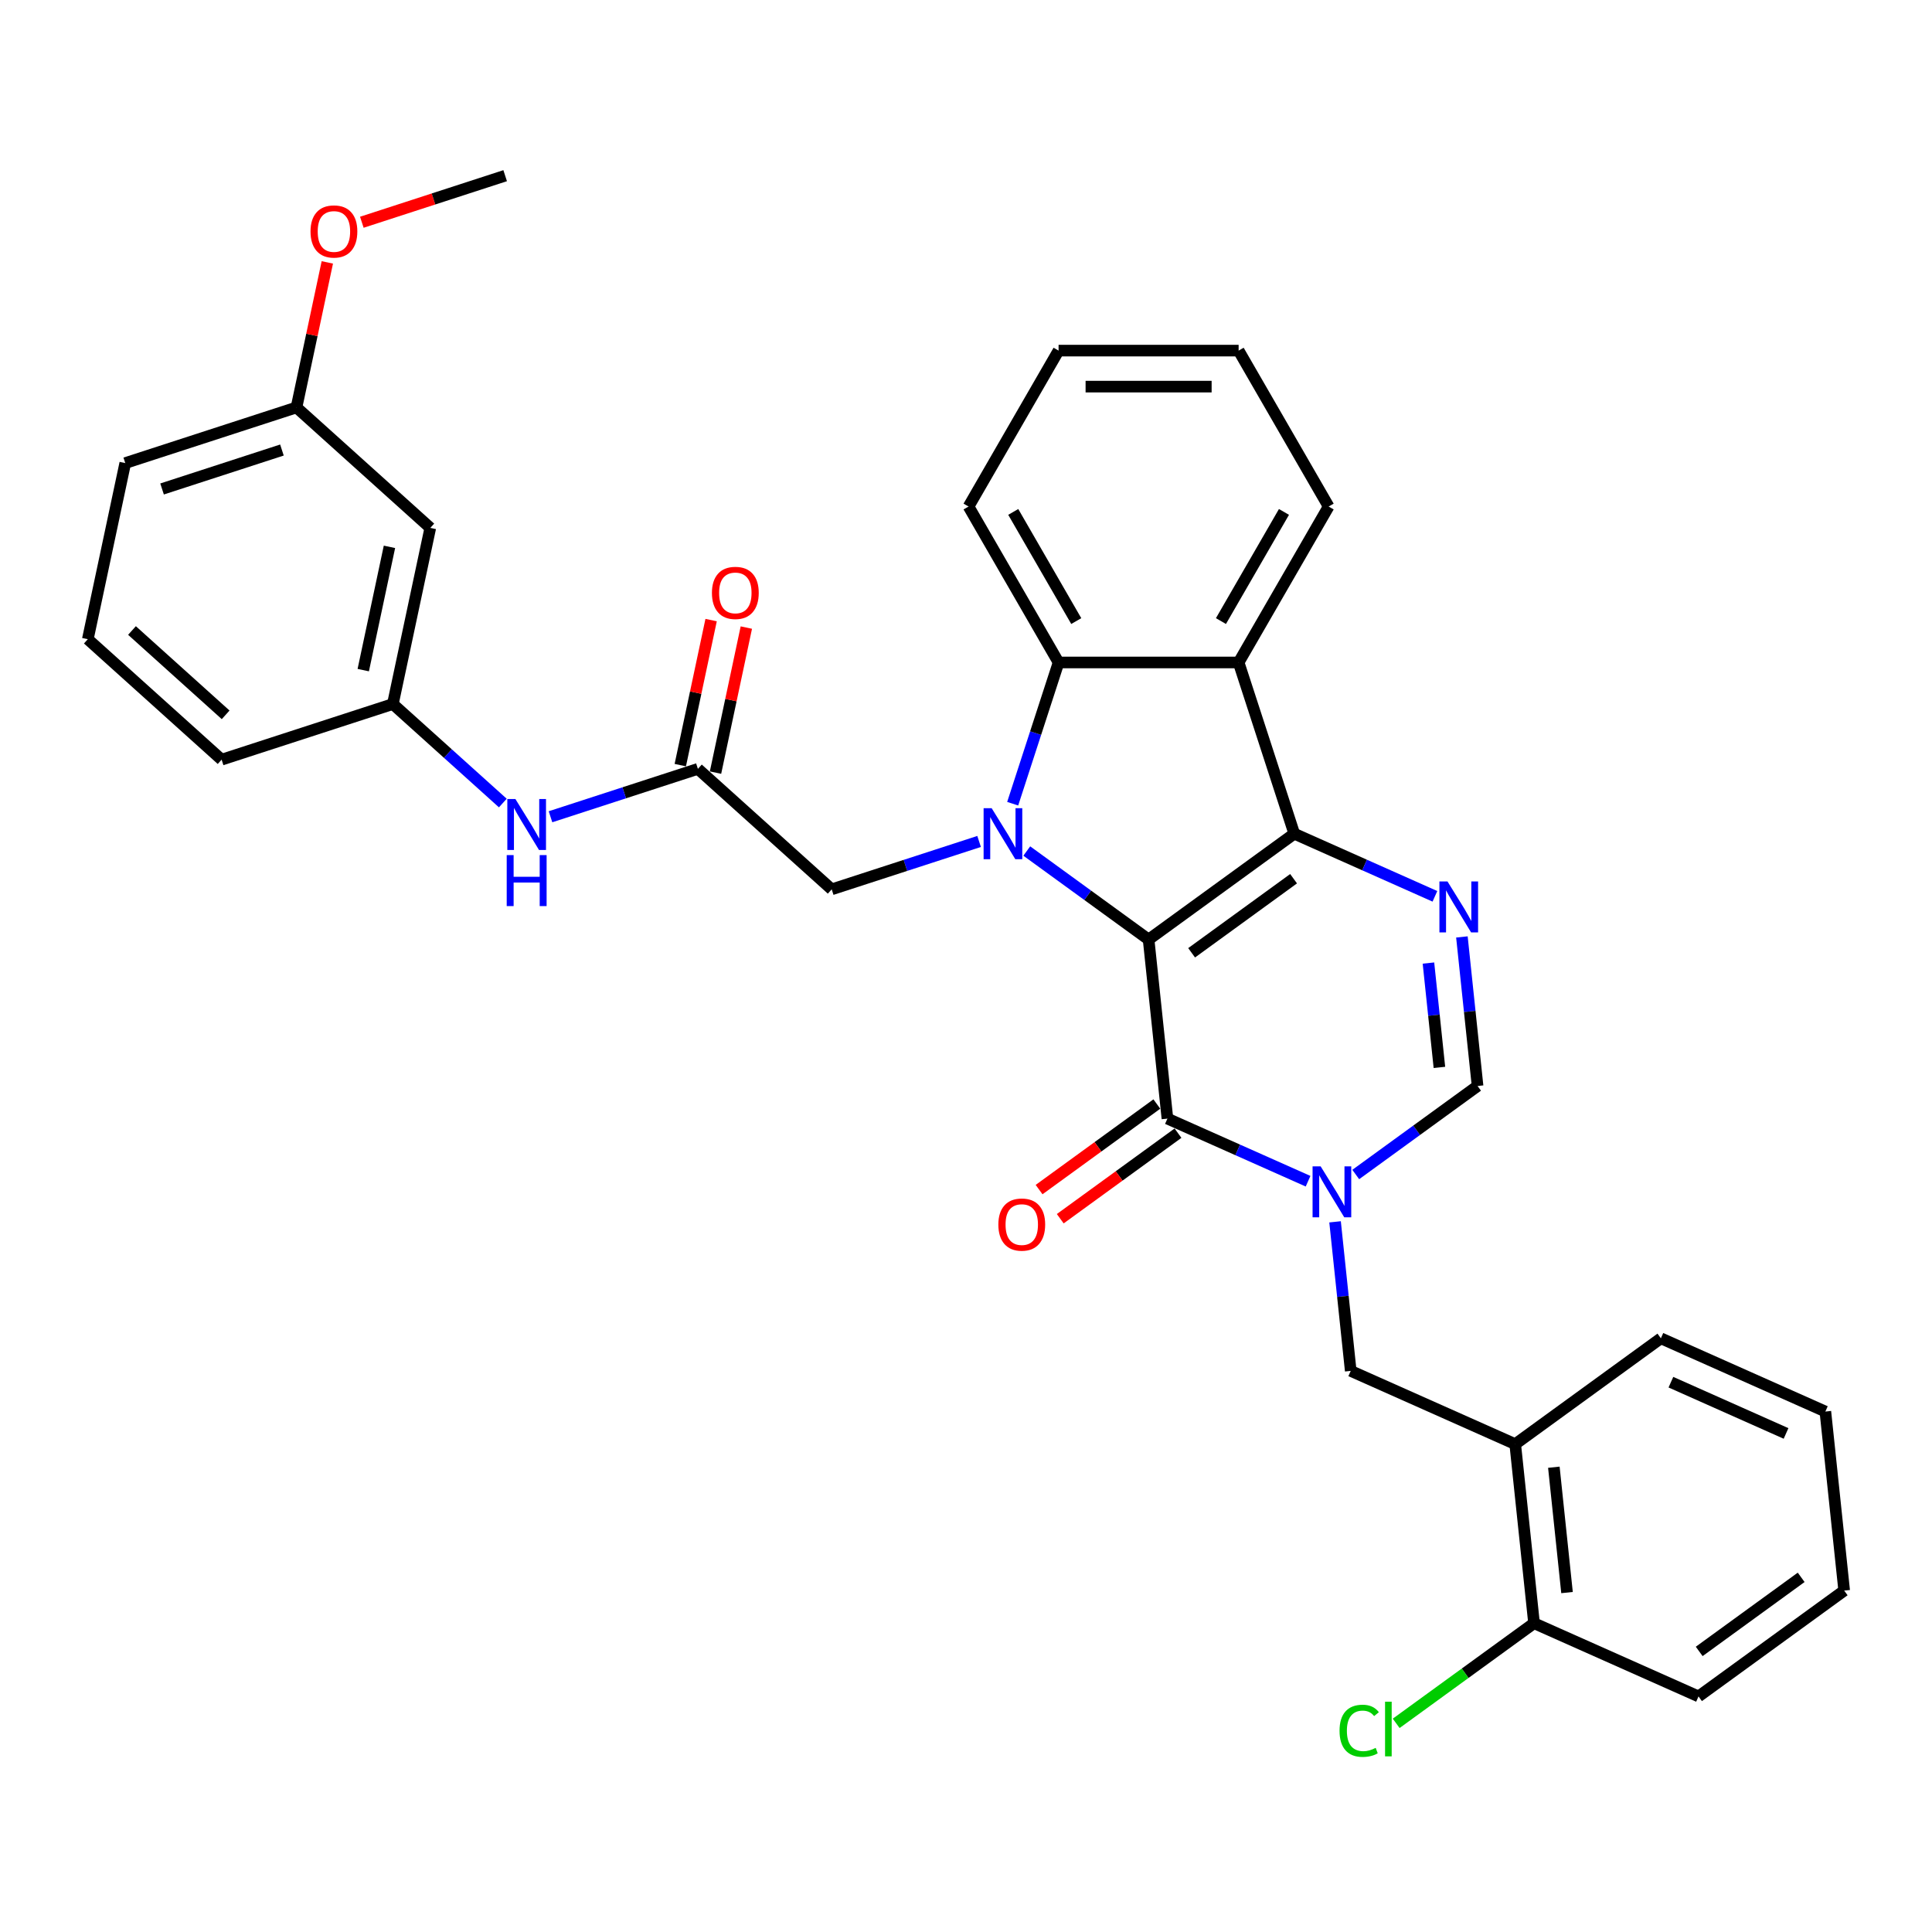 <?xml version='1.0' encoding='iso-8859-1'?>
<svg version='1.1' baseProfile='full'
              xmlns='http://www.w3.org/2000/svg'
                      xmlns:rdkit='http://www.rdkit.org/xml'
                      xmlns:xlink='http://www.w3.org/1999/xlink'
                  xml:space='preserve'
width='1000px' height='1000px' viewBox='0 0 1000 1000'>
<!-- END OF HEADER -->
<rect style='opacity:1.0;fill:#FFFFFF;stroke:none' width='1000' height='1000' x='0' y='0'> </rect>
<path class='bond-0' d='M 594.516,486.302 L 669.911,431.525' style='fill:none;fill-rule:evenodd;stroke:#000000;stroke-width:6px;stroke-linecap:butt;stroke-linejoin:miter;stroke-opacity:1' />
<path class='bond-0' d='M 616.781,493.165 L 669.558,454.82' style='fill:none;fill-rule:evenodd;stroke:#000000;stroke-width:6px;stroke-linecap:butt;stroke-linejoin:miter;stroke-opacity:1' />
<path class='bond-1' d='M 594.516,486.302 L 562.988,463.396' style='fill:none;fill-rule:evenodd;stroke:#000000;stroke-width:6px;stroke-linecap:butt;stroke-linejoin:miter;stroke-opacity:1' />
<path class='bond-1' d='M 562.988,463.396 L 531.46,440.489' style='fill:none;fill-rule:evenodd;stroke:#0000FF;stroke-width:6px;stroke-linecap:butt;stroke-linejoin:miter;stroke-opacity:1' />
<path class='bond-2' d='M 594.516,486.302 L 604.258,578.986' style='fill:none;fill-rule:evenodd;stroke:#000000;stroke-width:6px;stroke-linecap:butt;stroke-linejoin:miter;stroke-opacity:1' />
<path class='bond-4' d='M 669.911,431.525 L 706.31,447.73' style='fill:none;fill-rule:evenodd;stroke:#000000;stroke-width:6px;stroke-linecap:butt;stroke-linejoin:miter;stroke-opacity:1' />
<path class='bond-4' d='M 706.31,447.73 L 742.709,463.936' style='fill:none;fill-rule:evenodd;stroke:#0000FF;stroke-width:6px;stroke-linecap:butt;stroke-linejoin:miter;stroke-opacity:1' />
<path class='bond-5' d='M 669.911,431.525 L 641.113,342.892' style='fill:none;fill-rule:evenodd;stroke:#000000;stroke-width:6px;stroke-linecap:butt;stroke-linejoin:miter;stroke-opacity:1' />
<path class='bond-6' d='M 524.166,415.999 L 536.042,379.445' style='fill:none;fill-rule:evenodd;stroke:#0000FF;stroke-width:6px;stroke-linecap:butt;stroke-linejoin:miter;stroke-opacity:1' />
<path class='bond-6' d='M 536.042,379.445 L 547.919,342.892' style='fill:none;fill-rule:evenodd;stroke:#000000;stroke-width:6px;stroke-linecap:butt;stroke-linejoin:miter;stroke-opacity:1' />
<path class='bond-9' d='M 506.782,435.534 L 468.635,447.928' style='fill:none;fill-rule:evenodd;stroke:#0000FF;stroke-width:6px;stroke-linecap:butt;stroke-linejoin:miter;stroke-opacity:1' />
<path class='bond-9' d='M 468.635,447.928 L 430.489,460.323' style='fill:none;fill-rule:evenodd;stroke:#000000;stroke-width:6px;stroke-linecap:butt;stroke-linejoin:miter;stroke-opacity:1' />
<path class='bond-3' d='M 604.258,578.986 L 640.656,595.191' style='fill:none;fill-rule:evenodd;stroke:#000000;stroke-width:6px;stroke-linecap:butt;stroke-linejoin:miter;stroke-opacity:1' />
<path class='bond-3' d='M 640.656,595.191 L 677.055,611.397' style='fill:none;fill-rule:evenodd;stroke:#0000FF;stroke-width:6px;stroke-linecap:butt;stroke-linejoin:miter;stroke-opacity:1' />
<path class='bond-13' d='M 598.78,571.446 L 568.305,593.587' style='fill:none;fill-rule:evenodd;stroke:#000000;stroke-width:6px;stroke-linecap:butt;stroke-linejoin:miter;stroke-opacity:1' />
<path class='bond-13' d='M 568.305,593.587 L 537.83,615.729' style='fill:none;fill-rule:evenodd;stroke:#FF0000;stroke-width:6px;stroke-linecap:butt;stroke-linejoin:miter;stroke-opacity:1' />
<path class='bond-13' d='M 609.735,586.525 L 579.26,608.667' style='fill:none;fill-rule:evenodd;stroke:#000000;stroke-width:6px;stroke-linecap:butt;stroke-linejoin:miter;stroke-opacity:1' />
<path class='bond-13' d='M 579.26,608.667 L 548.785,630.808' style='fill:none;fill-rule:evenodd;stroke:#FF0000;stroke-width:6px;stroke-linecap:butt;stroke-linejoin:miter;stroke-opacity:1' />
<path class='bond-7' d='M 701.733,607.926 L 733.261,585.02' style='fill:none;fill-rule:evenodd;stroke:#0000FF;stroke-width:6px;stroke-linecap:butt;stroke-linejoin:miter;stroke-opacity:1' />
<path class='bond-7' d='M 733.261,585.02 L 764.789,562.113' style='fill:none;fill-rule:evenodd;stroke:#000000;stroke-width:6px;stroke-linecap:butt;stroke-linejoin:miter;stroke-opacity:1' />
<path class='bond-8' d='M 691.026,632.417 L 695.081,670.995' style='fill:none;fill-rule:evenodd;stroke:#0000FF;stroke-width:6px;stroke-linecap:butt;stroke-linejoin:miter;stroke-opacity:1' />
<path class='bond-8' d='M 695.081,670.995 L 699.136,709.574' style='fill:none;fill-rule:evenodd;stroke:#000000;stroke-width:6px;stroke-linecap:butt;stroke-linejoin:miter;stroke-opacity:1' />
<path class='bond-34' d='M 756.68,484.956 L 760.735,523.534' style='fill:none;fill-rule:evenodd;stroke:#0000FF;stroke-width:6px;stroke-linecap:butt;stroke-linejoin:miter;stroke-opacity:1' />
<path class='bond-34' d='M 760.735,523.534 L 764.789,562.113' style='fill:none;fill-rule:evenodd;stroke:#000000;stroke-width:6px;stroke-linecap:butt;stroke-linejoin:miter;stroke-opacity:1' />
<path class='bond-34' d='M 739.36,498.478 L 742.198,525.483' style='fill:none;fill-rule:evenodd;stroke:#0000FF;stroke-width:6px;stroke-linecap:butt;stroke-linejoin:miter;stroke-opacity:1' />
<path class='bond-34' d='M 742.198,525.483 L 745.036,552.488' style='fill:none;fill-rule:evenodd;stroke:#000000;stroke-width:6px;stroke-linecap:butt;stroke-linejoin:miter;stroke-opacity:1' />
<path class='bond-20' d='M 641.113,342.892 L 687.71,262.184' style='fill:none;fill-rule:evenodd;stroke:#000000;stroke-width:6px;stroke-linecap:butt;stroke-linejoin:miter;stroke-opacity:1' />
<path class='bond-20' d='M 631.961,321.467 L 664.579,264.971' style='fill:none;fill-rule:evenodd;stroke:#000000;stroke-width:6px;stroke-linecap:butt;stroke-linejoin:miter;stroke-opacity:1' />
<path class='bond-33' d='M 641.113,342.892 L 547.919,342.892' style='fill:none;fill-rule:evenodd;stroke:#000000;stroke-width:6px;stroke-linecap:butt;stroke-linejoin:miter;stroke-opacity:1' />
<path class='bond-21' d='M 547.919,342.892 L 501.323,262.184' style='fill:none;fill-rule:evenodd;stroke:#000000;stroke-width:6px;stroke-linecap:butt;stroke-linejoin:miter;stroke-opacity:1' />
<path class='bond-21' d='M 557.071,321.467 L 524.454,264.971' style='fill:none;fill-rule:evenodd;stroke:#000000;stroke-width:6px;stroke-linecap:butt;stroke-linejoin:miter;stroke-opacity:1' />
<path class='bond-11' d='M 699.136,709.574 L 784.272,747.479' style='fill:none;fill-rule:evenodd;stroke:#000000;stroke-width:6px;stroke-linecap:butt;stroke-linejoin:miter;stroke-opacity:1' />
<path class='bond-10' d='M 430.489,460.323 L 361.232,397.964' style='fill:none;fill-rule:evenodd;stroke:#000000;stroke-width:6px;stroke-linecap:butt;stroke-linejoin:miter;stroke-opacity:1' />
<path class='bond-12' d='M 361.232,397.964 L 323.085,410.359' style='fill:none;fill-rule:evenodd;stroke:#000000;stroke-width:6px;stroke-linecap:butt;stroke-linejoin:miter;stroke-opacity:1' />
<path class='bond-12' d='M 323.085,410.359 L 284.939,422.754' style='fill:none;fill-rule:evenodd;stroke:#0000FF;stroke-width:6px;stroke-linecap:butt;stroke-linejoin:miter;stroke-opacity:1' />
<path class='bond-16' d='M 370.348,399.902 L 378.326,362.366' style='fill:none;fill-rule:evenodd;stroke:#000000;stroke-width:6px;stroke-linecap:butt;stroke-linejoin:miter;stroke-opacity:1' />
<path class='bond-16' d='M 378.326,362.366 L 386.305,324.83' style='fill:none;fill-rule:evenodd;stroke:#FF0000;stroke-width:6px;stroke-linecap:butt;stroke-linejoin:miter;stroke-opacity:1' />
<path class='bond-16' d='M 352.116,396.027 L 360.095,358.491' style='fill:none;fill-rule:evenodd;stroke:#000000;stroke-width:6px;stroke-linecap:butt;stroke-linejoin:miter;stroke-opacity:1' />
<path class='bond-16' d='M 360.095,358.491 L 368.073,320.955' style='fill:none;fill-rule:evenodd;stroke:#FF0000;stroke-width:6px;stroke-linecap:butt;stroke-linejoin:miter;stroke-opacity:1' />
<path class='bond-14' d='M 784.272,747.479 L 794.014,840.162' style='fill:none;fill-rule:evenodd;stroke:#000000;stroke-width:6px;stroke-linecap:butt;stroke-linejoin:miter;stroke-opacity:1' />
<path class='bond-14' d='M 804.27,759.433 L 811.089,824.312' style='fill:none;fill-rule:evenodd;stroke:#000000;stroke-width:6px;stroke-linecap:butt;stroke-linejoin:miter;stroke-opacity:1' />
<path class='bond-23' d='M 784.272,747.479 L 859.667,692.701' style='fill:none;fill-rule:evenodd;stroke:#000000;stroke-width:6px;stroke-linecap:butt;stroke-linejoin:miter;stroke-opacity:1' />
<path class='bond-15' d='M 260.261,415.653 L 231.802,390.028' style='fill:none;fill-rule:evenodd;stroke:#0000FF;stroke-width:6px;stroke-linecap:butt;stroke-linejoin:miter;stroke-opacity:1' />
<path class='bond-15' d='M 231.802,390.028 L 203.343,364.404' style='fill:none;fill-rule:evenodd;stroke:#000000;stroke-width:6px;stroke-linecap:butt;stroke-linejoin:miter;stroke-opacity:1' />
<path class='bond-19' d='M 794.014,840.162 L 758.338,866.082' style='fill:none;fill-rule:evenodd;stroke:#000000;stroke-width:6px;stroke-linecap:butt;stroke-linejoin:miter;stroke-opacity:1' />
<path class='bond-19' d='M 758.338,866.082 L 722.663,892.002' style='fill:none;fill-rule:evenodd;stroke:#00CC00;stroke-width:6px;stroke-linecap:butt;stroke-linejoin:miter;stroke-opacity:1' />
<path class='bond-26' d='M 794.014,840.162 L 879.15,878.068' style='fill:none;fill-rule:evenodd;stroke:#000000;stroke-width:6px;stroke-linecap:butt;stroke-linejoin:miter;stroke-opacity:1' />
<path class='bond-17' d='M 203.343,364.404 L 222.719,273.247' style='fill:none;fill-rule:evenodd;stroke:#000000;stroke-width:6px;stroke-linecap:butt;stroke-linejoin:miter;stroke-opacity:1' />
<path class='bond-17' d='M 188.018,346.855 L 201.582,283.045' style='fill:none;fill-rule:evenodd;stroke:#000000;stroke-width:6px;stroke-linecap:butt;stroke-linejoin:miter;stroke-opacity:1' />
<path class='bond-25' d='M 203.343,364.404 L 114.711,393.202' style='fill:none;fill-rule:evenodd;stroke:#000000;stroke-width:6px;stroke-linecap:butt;stroke-linejoin:miter;stroke-opacity:1' />
<path class='bond-18' d='M 222.719,273.247 L 153.463,210.888' style='fill:none;fill-rule:evenodd;stroke:#000000;stroke-width:6px;stroke-linecap:butt;stroke-linejoin:miter;stroke-opacity:1' />
<path class='bond-22' d='M 153.463,210.888 L 161.442,173.352' style='fill:none;fill-rule:evenodd;stroke:#000000;stroke-width:6px;stroke-linecap:butt;stroke-linejoin:miter;stroke-opacity:1' />
<path class='bond-22' d='M 161.442,173.352 L 169.42,135.816' style='fill:none;fill-rule:evenodd;stroke:#FF0000;stroke-width:6px;stroke-linecap:butt;stroke-linejoin:miter;stroke-opacity:1' />
<path class='bond-37' d='M 153.463,210.888 L 64.831,239.687' style='fill:none;fill-rule:evenodd;stroke:#000000;stroke-width:6px;stroke-linecap:butt;stroke-linejoin:miter;stroke-opacity:1' />
<path class='bond-37' d='M 145.928,232.934 L 83.885,253.093' style='fill:none;fill-rule:evenodd;stroke:#000000;stroke-width:6px;stroke-linecap:butt;stroke-linejoin:miter;stroke-opacity:1' />
<path class='bond-29' d='M 687.71,262.184 L 641.113,181.476' style='fill:none;fill-rule:evenodd;stroke:#000000;stroke-width:6px;stroke-linecap:butt;stroke-linejoin:miter;stroke-opacity:1' />
<path class='bond-30' d='M 501.323,262.184 L 547.919,181.476' style='fill:none;fill-rule:evenodd;stroke:#000000;stroke-width:6px;stroke-linecap:butt;stroke-linejoin:miter;stroke-opacity:1' />
<path class='bond-28' d='M 187.284,115.038 L 224.378,102.985' style='fill:none;fill-rule:evenodd;stroke:#FF0000;stroke-width:6px;stroke-linecap:butt;stroke-linejoin:miter;stroke-opacity:1' />
<path class='bond-28' d='M 224.378,102.985 L 261.471,90.933' style='fill:none;fill-rule:evenodd;stroke:#000000;stroke-width:6px;stroke-linecap:butt;stroke-linejoin:miter;stroke-opacity:1' />
<path class='bond-31' d='M 859.667,692.701 L 944.804,730.607' style='fill:none;fill-rule:evenodd;stroke:#000000;stroke-width:6px;stroke-linecap:butt;stroke-linejoin:miter;stroke-opacity:1' />
<path class='bond-31' d='M 864.857,715.414 L 924.453,741.948' style='fill:none;fill-rule:evenodd;stroke:#000000;stroke-width:6px;stroke-linecap:butt;stroke-linejoin:miter;stroke-opacity:1' />
<path class='bond-24' d='M 45.455,330.844 L 114.711,393.202' style='fill:none;fill-rule:evenodd;stroke:#000000;stroke-width:6px;stroke-linecap:butt;stroke-linejoin:miter;stroke-opacity:1' />
<path class='bond-24' d='M 68.315,326.346 L 116.794,369.997' style='fill:none;fill-rule:evenodd;stroke:#000000;stroke-width:6px;stroke-linecap:butt;stroke-linejoin:miter;stroke-opacity:1' />
<path class='bond-27' d='M 45.455,330.844 L 64.831,239.687' style='fill:none;fill-rule:evenodd;stroke:#000000;stroke-width:6px;stroke-linecap:butt;stroke-linejoin:miter;stroke-opacity:1' />
<path class='bond-36' d='M 879.15,878.068 L 954.545,823.29' style='fill:none;fill-rule:evenodd;stroke:#000000;stroke-width:6px;stroke-linecap:butt;stroke-linejoin:miter;stroke-opacity:1' />
<path class='bond-36' d='M 879.504,854.772 L 932.281,816.427' style='fill:none;fill-rule:evenodd;stroke:#000000;stroke-width:6px;stroke-linecap:butt;stroke-linejoin:miter;stroke-opacity:1' />
<path class='bond-35' d='M 641.113,181.476 L 547.919,181.476' style='fill:none;fill-rule:evenodd;stroke:#000000;stroke-width:6px;stroke-linecap:butt;stroke-linejoin:miter;stroke-opacity:1' />
<path class='bond-35' d='M 627.134,200.115 L 561.898,200.115' style='fill:none;fill-rule:evenodd;stroke:#000000;stroke-width:6px;stroke-linecap:butt;stroke-linejoin:miter;stroke-opacity:1' />
<path class='bond-32' d='M 944.804,730.607 L 954.545,823.29' style='fill:none;fill-rule:evenodd;stroke:#000000;stroke-width:6px;stroke-linecap:butt;stroke-linejoin:miter;stroke-opacity:1' />
<path  class='atom-2' d='M 513.287 418.328
L 521.935 432.307
Q 522.793 433.687, 524.172 436.184
Q 525.551 438.682, 525.626 438.831
L 525.626 418.328
L 529.13 418.328
L 529.13 444.721
L 525.514 444.721
L 516.232 429.437
Q 515.151 427.648, 513.995 425.597
Q 512.877 423.547, 512.541 422.913
L 512.541 444.721
L 509.112 444.721
L 509.112 418.328
L 513.287 418.328
' fill='#0000FF'/>
<path  class='atom-4' d='M 683.56 603.695
L 692.209 617.674
Q 693.066 619.053, 694.445 621.55
Q 695.825 624.048, 695.899 624.197
L 695.899 603.695
L 699.403 603.695
L 699.403 630.087
L 695.787 630.087
L 686.505 614.803
Q 685.424 613.014, 684.269 610.964
Q 683.15 608.913, 682.815 608.28
L 682.815 630.087
L 679.385 630.087
L 679.385 603.695
L 683.56 603.695
' fill='#0000FF'/>
<path  class='atom-5' d='M 749.214 456.234
L 757.862 470.213
Q 758.72 471.592, 760.099 474.09
Q 761.478 476.587, 761.553 476.736
L 761.553 456.234
L 765.057 456.234
L 765.057 482.626
L 761.441 482.626
L 752.159 467.342
Q 751.078 465.553, 749.922 463.503
Q 748.804 461.452, 748.469 460.819
L 748.469 482.626
L 745.039 482.626
L 745.039 456.234
L 749.214 456.234
' fill='#0000FF'/>
<path  class='atom-13' d='M 266.766 413.566
L 275.414 427.546
Q 276.272 428.925, 277.651 431.422
Q 279.03 433.92, 279.105 434.069
L 279.105 413.566
L 282.609 413.566
L 282.609 439.959
L 278.993 439.959
L 269.711 424.675
Q 268.63 422.886, 267.474 420.836
Q 266.356 418.785, 266.02 418.152
L 266.02 439.959
L 262.591 439.959
L 262.591 413.566
L 266.766 413.566
' fill='#0000FF'/>
<path  class='atom-13' d='M 262.274 442.598
L 265.852 442.598
L 265.852 453.819
L 279.347 453.819
L 279.347 442.598
L 282.926 442.598
L 282.926 468.991
L 279.347 468.991
L 279.347 456.801
L 265.852 456.801
L 265.852 468.991
L 262.274 468.991
L 262.274 442.598
' fill='#0000FF'/>
<path  class='atom-14' d='M 516.747 633.838
Q 516.747 627.501, 519.878 623.959
Q 523.01 620.418, 528.862 620.418
Q 534.715 620.418, 537.846 623.959
Q 540.977 627.501, 540.977 633.838
Q 540.977 640.25, 537.809 643.903
Q 534.64 647.519, 528.862 647.519
Q 523.047 647.519, 519.878 643.903
Q 516.747 640.287, 516.747 633.838
M 528.862 644.537
Q 532.888 644.537, 535.05 641.853
Q 537.25 639.131, 537.25 633.838
Q 537.25 628.656, 535.05 626.047
Q 532.888 623.4, 528.862 623.4
Q 524.836 623.4, 522.637 626.01
Q 520.475 628.619, 520.475 633.838
Q 520.475 639.169, 522.637 641.853
Q 524.836 644.537, 528.862 644.537
' fill='#FF0000'/>
<path  class='atom-17' d='M 368.493 306.882
Q 368.493 300.545, 371.624 297.003
Q 374.756 293.462, 380.608 293.462
Q 386.461 293.462, 389.592 297.003
Q 392.723 300.545, 392.723 306.882
Q 392.723 313.293, 389.555 316.947
Q 386.386 320.563, 380.608 320.563
Q 374.793 320.563, 371.624 316.947
Q 368.493 313.331, 368.493 306.882
M 380.608 317.58
Q 384.634 317.58, 386.796 314.896
Q 388.996 312.175, 388.996 306.882
Q 388.996 301.7, 386.796 299.091
Q 384.634 296.444, 380.608 296.444
Q 376.582 296.444, 374.383 299.053
Q 372.221 301.663, 372.221 306.882
Q 372.221 312.212, 374.383 314.896
Q 376.582 317.58, 380.608 317.58
' fill='#FF0000'/>
<path  class='atom-20' d='M 693.344 895.853
Q 693.344 889.293, 696.401 885.863
Q 699.495 882.396, 705.348 882.396
Q 710.79 882.396, 713.698 886.236
L 711.237 888.249
Q 709.113 885.453, 705.348 885.453
Q 701.359 885.453, 699.234 888.137
Q 697.147 890.784, 697.147 895.853
Q 697.147 901.072, 699.309 903.756
Q 701.508 906.44, 705.758 906.44
Q 708.665 906.44, 712.058 904.688
L 713.101 907.484
Q 711.722 908.379, 709.634 908.901
Q 707.547 909.422, 705.236 909.422
Q 699.495 909.422, 696.401 905.918
Q 693.344 902.414, 693.344 895.853
' fill='#00CC00'/>
<path  class='atom-20' d='M 716.904 880.793
L 720.333 880.793
L 720.333 909.087
L 716.904 909.087
L 716.904 880.793
' fill='#00CC00'/>
<path  class='atom-23' d='M 160.724 119.806
Q 160.724 113.468, 163.855 109.927
Q 166.987 106.386, 172.839 106.386
Q 178.692 106.386, 181.823 109.927
Q 184.954 113.468, 184.954 119.806
Q 184.954 126.217, 181.786 129.87
Q 178.617 133.486, 172.839 133.486
Q 167.024 133.486, 163.855 129.87
Q 160.724 126.255, 160.724 119.806
M 172.839 130.504
Q 176.865 130.504, 179.027 127.82
Q 181.226 125.099, 181.226 119.806
Q 181.226 114.624, 179.027 112.015
Q 176.865 109.368, 172.839 109.368
Q 168.813 109.368, 166.614 111.977
Q 164.452 114.587, 164.452 119.806
Q 164.452 125.136, 166.614 127.82
Q 168.813 130.504, 172.839 130.504
' fill='#FF0000'/>
</svg>
